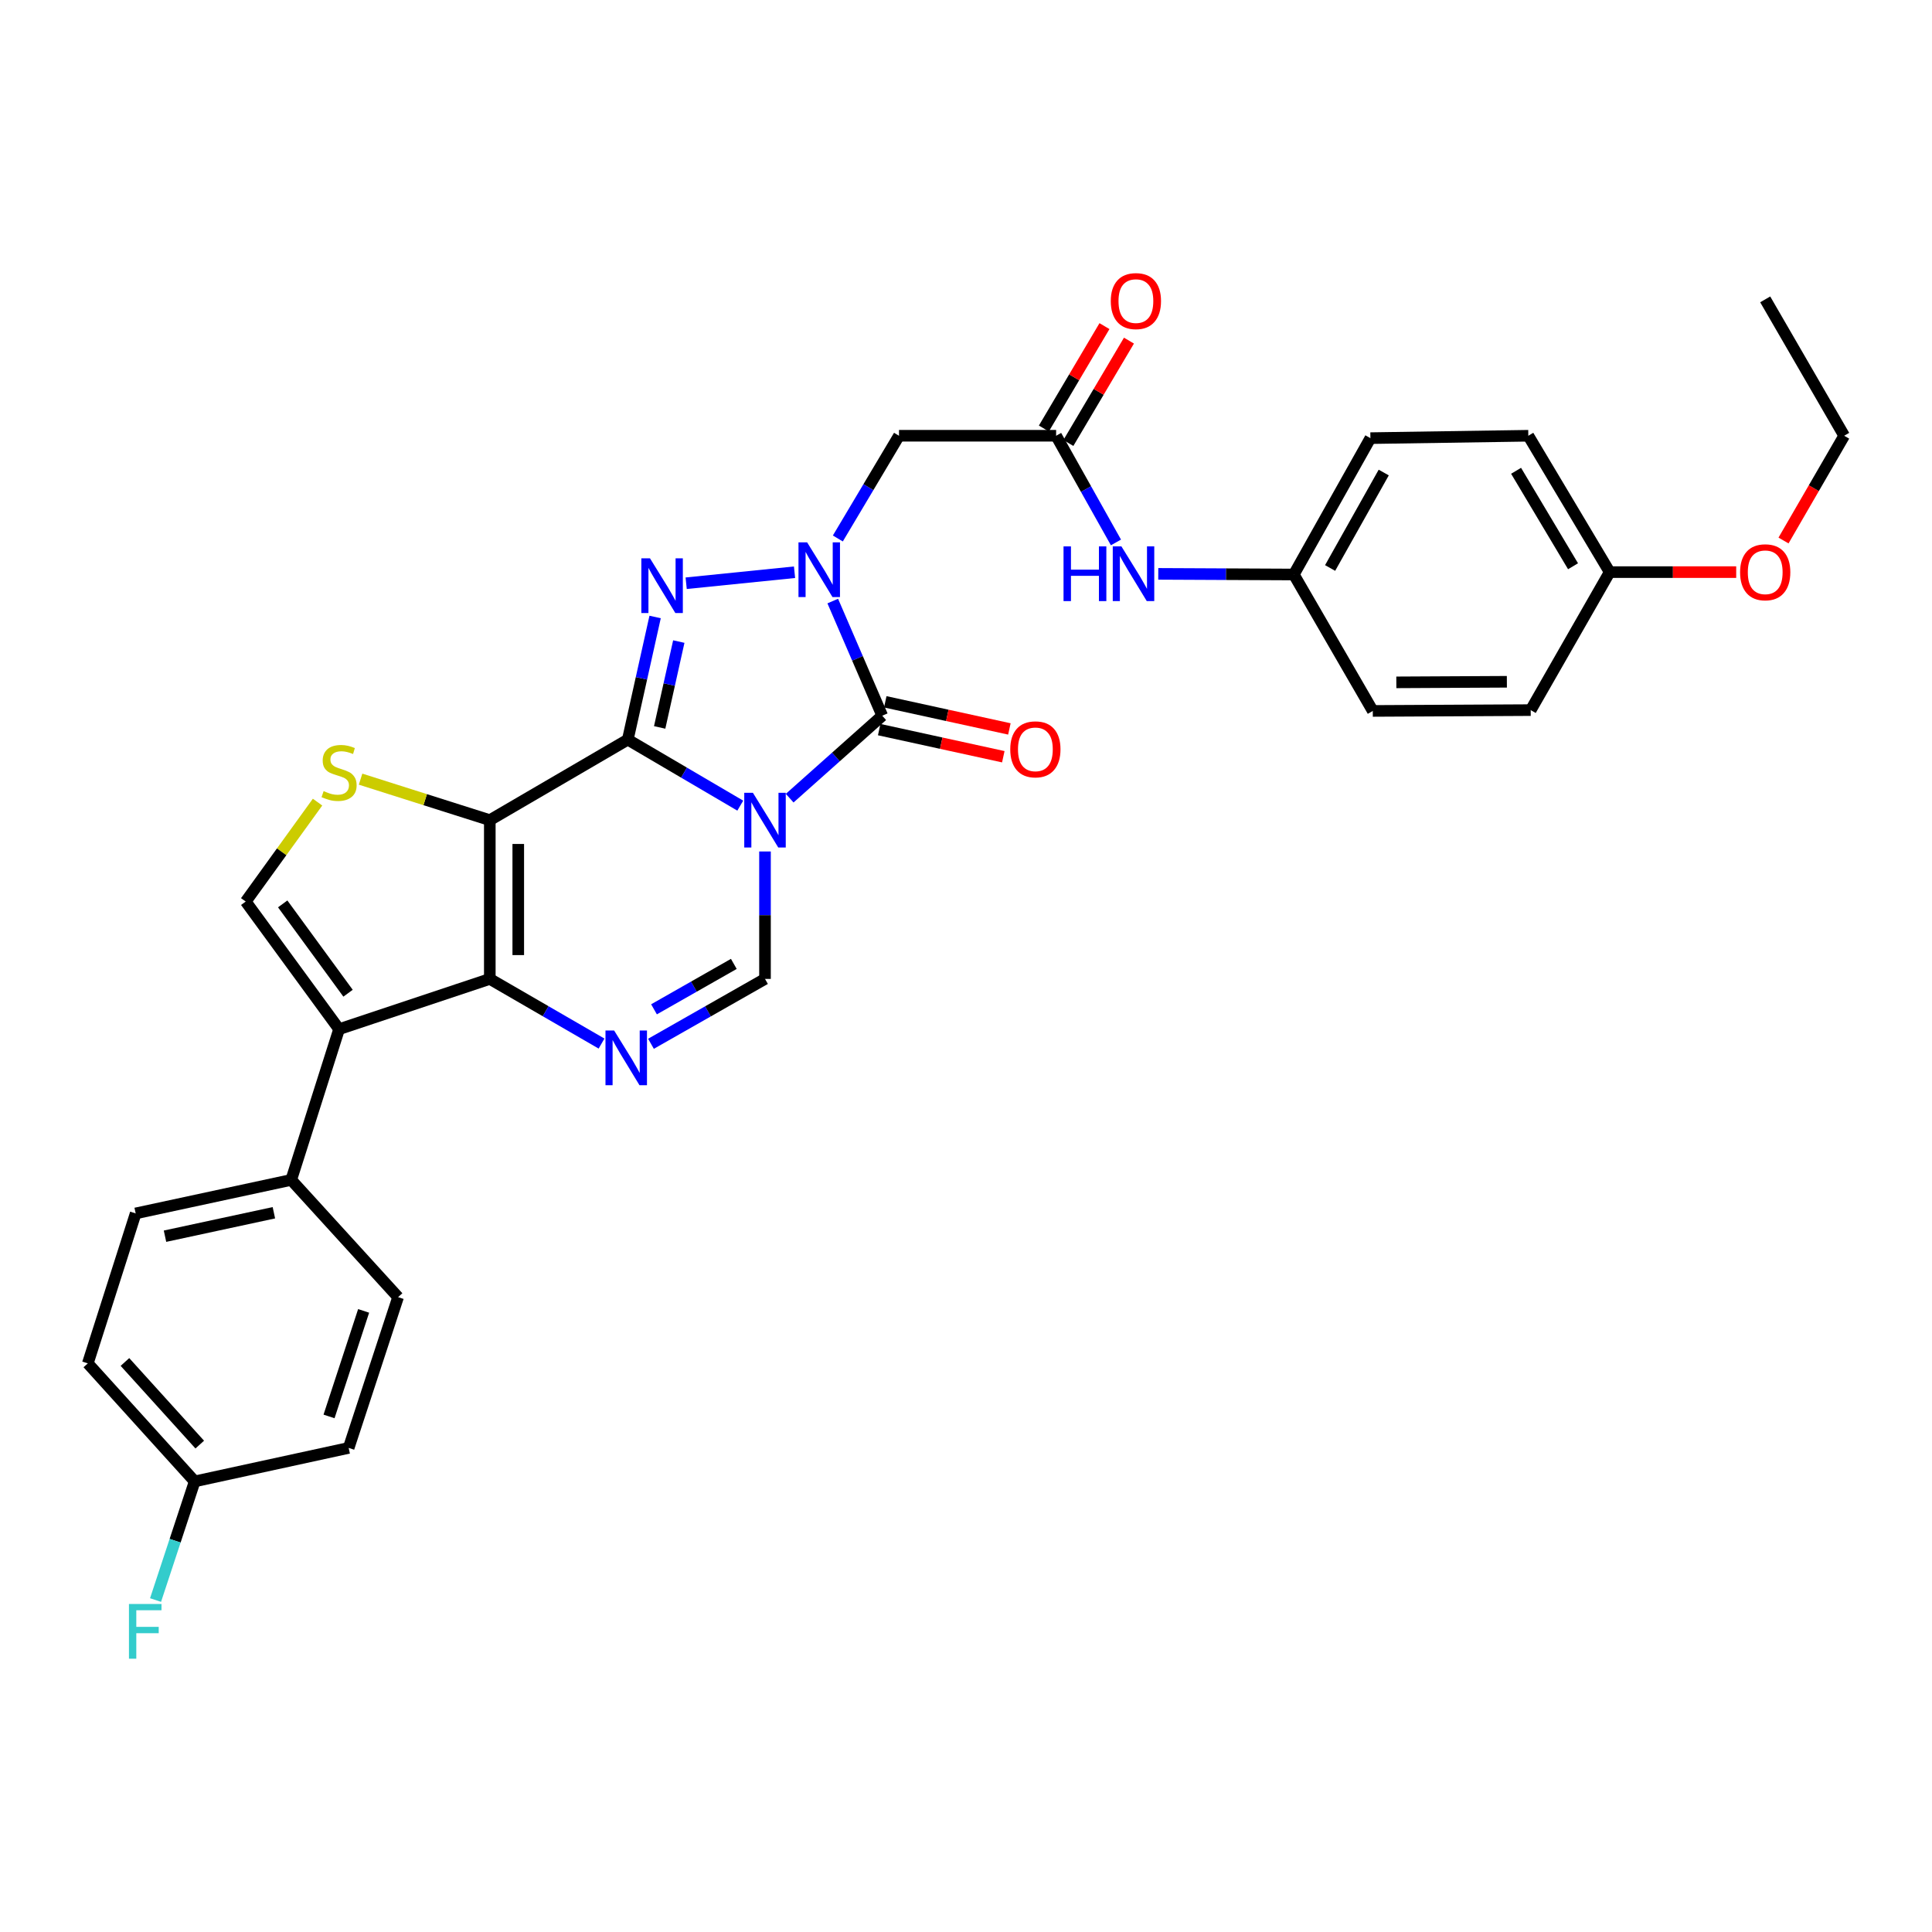 <?xml version='1.0' encoding='iso-8859-1'?>
<svg version='1.1' baseProfile='full'
              xmlns='http://www.w3.org/2000/svg'
                      xmlns:rdkit='http://www.rdkit.org/xml'
                      xmlns:xlink='http://www.w3.org/1999/xlink'
                  xml:space='preserve'
width='1000px' height='1000px' viewBox='0 0 1000 1000'>
<!-- END OF HEADER -->
<rect style='opacity:1.0;fill:#FFFFFF;stroke:none' width='1000' height='1000' x='0' y='0'> </rect>
<path class='bond-0' d='M 324.946,382.832 L 354.055,399.915' style='fill:none;fill-rule:evenodd;stroke:#000000;stroke-width:6px;stroke-linecap:butt;stroke-linejoin:miter;stroke-opacity:1' />
<path class='bond-0' d='M 354.055,399.915 L 383.164,416.999' style='fill:none;fill-rule:evenodd;stroke:#0000FF;stroke-width:6px;stroke-linecap:butt;stroke-linejoin:miter;stroke-opacity:1' />
<path class='bond-1' d='M 324.946,382.832 L 253.521,424.51' style='fill:none;fill-rule:evenodd;stroke:#000000;stroke-width:6px;stroke-linecap:butt;stroke-linejoin:miter;stroke-opacity:1' />
<path class='bond-3' d='M 324.946,382.832 L 332.017,351.091' style='fill:none;fill-rule:evenodd;stroke:#000000;stroke-width:6px;stroke-linecap:butt;stroke-linejoin:miter;stroke-opacity:1' />
<path class='bond-3' d='M 332.017,351.091 L 339.087,319.349' style='fill:none;fill-rule:evenodd;stroke:#0000FF;stroke-width:6px;stroke-linecap:butt;stroke-linejoin:miter;stroke-opacity:1' />
<path class='bond-3' d='M 341.445,376.512 L 346.395,354.293' style='fill:none;fill-rule:evenodd;stroke:#000000;stroke-width:6px;stroke-linecap:butt;stroke-linejoin:miter;stroke-opacity:1' />
<path class='bond-3' d='M 346.395,354.293 L 351.344,332.075' style='fill:none;fill-rule:evenodd;stroke:#0000FF;stroke-width:6px;stroke-linecap:butt;stroke-linejoin:miter;stroke-opacity:1' />
<path class='bond-4' d='M 408.735,413.132 L 432.689,391.791' style='fill:none;fill-rule:evenodd;stroke:#0000FF;stroke-width:6px;stroke-linecap:butt;stroke-linejoin:miter;stroke-opacity:1' />
<path class='bond-4' d='M 432.689,391.791 L 456.644,370.45' style='fill:none;fill-rule:evenodd;stroke:#000000;stroke-width:6px;stroke-linecap:butt;stroke-linejoin:miter;stroke-opacity:1' />
<path class='bond-8' d='M 395.963,440.724 L 395.963,473.703' style='fill:none;fill-rule:evenodd;stroke:#0000FF;stroke-width:6px;stroke-linecap:butt;stroke-linejoin:miter;stroke-opacity:1' />
<path class='bond-8' d='M 395.963,473.703 L 395.963,506.681' style='fill:none;fill-rule:evenodd;stroke:#000000;stroke-width:6px;stroke-linecap:butt;stroke-linejoin:miter;stroke-opacity:1' />
<path class='bond-5' d='M 253.521,424.51 L 253.521,506.681' style='fill:none;fill-rule:evenodd;stroke:#000000;stroke-width:6px;stroke-linecap:butt;stroke-linejoin:miter;stroke-opacity:1' />
<path class='bond-5' d='M 268.251,436.836 L 268.251,494.355' style='fill:none;fill-rule:evenodd;stroke:#000000;stroke-width:6px;stroke-linecap:butt;stroke-linejoin:miter;stroke-opacity:1' />
<path class='bond-9' d='M 253.521,424.51 L 220.077,413.898' style='fill:none;fill-rule:evenodd;stroke:#000000;stroke-width:6px;stroke-linecap:butt;stroke-linejoin:miter;stroke-opacity:1' />
<path class='bond-9' d='M 220.077,413.898 L 186.633,403.286' style='fill:none;fill-rule:evenodd;stroke:#CCCC00;stroke-width:6px;stroke-linecap:butt;stroke-linejoin:miter;stroke-opacity:1' />
<path class='bond-2' d='M 411.249,296.189 L 355.159,301.883' style='fill:none;fill-rule:evenodd;stroke:#0000FF;stroke-width:6px;stroke-linecap:butt;stroke-linejoin:miter;stroke-opacity:1' />
<path class='bond-11' d='M 433.666,278.714 L 449.496,252.129' style='fill:none;fill-rule:evenodd;stroke:#0000FF;stroke-width:6px;stroke-linecap:butt;stroke-linejoin:miter;stroke-opacity:1' />
<path class='bond-11' d='M 449.496,252.129 L 465.326,225.544' style='fill:none;fill-rule:evenodd;stroke:#000000;stroke-width:6px;stroke-linecap:butt;stroke-linejoin:miter;stroke-opacity:1' />
<path class='bond-33' d='M 431.032,311.109 L 443.838,340.779' style='fill:none;fill-rule:evenodd;stroke:#0000FF;stroke-width:6px;stroke-linecap:butt;stroke-linejoin:miter;stroke-opacity:1' />
<path class='bond-33' d='M 443.838,340.779 L 456.644,370.45' style='fill:none;fill-rule:evenodd;stroke:#000000;stroke-width:6px;stroke-linecap:butt;stroke-linejoin:miter;stroke-opacity:1' />
<path class='bond-14' d='M 455.071,377.645 L 487.19,384.665' style='fill:none;fill-rule:evenodd;stroke:#000000;stroke-width:6px;stroke-linecap:butt;stroke-linejoin:miter;stroke-opacity:1' />
<path class='bond-14' d='M 487.19,384.665 L 519.308,391.685' style='fill:none;fill-rule:evenodd;stroke:#FF0000;stroke-width:6px;stroke-linecap:butt;stroke-linejoin:miter;stroke-opacity:1' />
<path class='bond-14' d='M 458.216,363.255 L 490.335,370.274' style='fill:none;fill-rule:evenodd;stroke:#000000;stroke-width:6px;stroke-linecap:butt;stroke-linejoin:miter;stroke-opacity:1' />
<path class='bond-14' d='M 490.335,370.274 L 522.453,377.294' style='fill:none;fill-rule:evenodd;stroke:#FF0000;stroke-width:6px;stroke-linecap:butt;stroke-linejoin:miter;stroke-opacity:1' />
<path class='bond-6' d='M 253.521,506.681 L 282.438,523.417' style='fill:none;fill-rule:evenodd;stroke:#000000;stroke-width:6px;stroke-linecap:butt;stroke-linejoin:miter;stroke-opacity:1' />
<path class='bond-6' d='M 282.438,523.417 L 311.356,540.153' style='fill:none;fill-rule:evenodd;stroke:#0000FF;stroke-width:6px;stroke-linecap:butt;stroke-linejoin:miter;stroke-opacity:1' />
<path class='bond-7' d='M 253.521,506.681 L 175.507,532.696' style='fill:none;fill-rule:evenodd;stroke:#000000;stroke-width:6px;stroke-linecap:butt;stroke-linejoin:miter;stroke-opacity:1' />
<path class='bond-32' d='M 336.942,540.263 L 366.453,523.472' style='fill:none;fill-rule:evenodd;stroke:#0000FF;stroke-width:6px;stroke-linecap:butt;stroke-linejoin:miter;stroke-opacity:1' />
<path class='bond-32' d='M 366.453,523.472 L 395.963,506.681' style='fill:none;fill-rule:evenodd;stroke:#000000;stroke-width:6px;stroke-linecap:butt;stroke-linejoin:miter;stroke-opacity:1' />
<path class='bond-32' d='M 338.511,522.423 L 359.168,510.669' style='fill:none;fill-rule:evenodd;stroke:#0000FF;stroke-width:6px;stroke-linecap:butt;stroke-linejoin:miter;stroke-opacity:1' />
<path class='bond-32' d='M 359.168,510.669 L 379.825,498.915' style='fill:none;fill-rule:evenodd;stroke:#000000;stroke-width:6px;stroke-linecap:butt;stroke-linejoin:miter;stroke-opacity:1' />
<path class='bond-13' d='M 175.507,532.696 L 150.736,610.718' style='fill:none;fill-rule:evenodd;stroke:#000000;stroke-width:6px;stroke-linecap:butt;stroke-linejoin:miter;stroke-opacity:1' />
<path class='bond-34' d='M 175.507,532.696 L 127.183,466.639' style='fill:none;fill-rule:evenodd;stroke:#000000;stroke-width:6px;stroke-linecap:butt;stroke-linejoin:miter;stroke-opacity:1' />
<path class='bond-34' d='M 180.147,514.091 L 146.321,467.85' style='fill:none;fill-rule:evenodd;stroke:#000000;stroke-width:6px;stroke-linecap:butt;stroke-linejoin:miter;stroke-opacity:1' />
<path class='bond-10' d='M 164.364,415.178 L 145.774,440.908' style='fill:none;fill-rule:evenodd;stroke:#CCCC00;stroke-width:6px;stroke-linecap:butt;stroke-linejoin:miter;stroke-opacity:1' />
<path class='bond-10' d='M 145.774,440.908 L 127.183,466.639' style='fill:none;fill-rule:evenodd;stroke:#000000;stroke-width:6px;stroke-linecap:butt;stroke-linejoin:miter;stroke-opacity:1' />
<path class='bond-12' d='M 465.326,225.544 L 546.646,225.544' style='fill:none;fill-rule:evenodd;stroke:#000000;stroke-width:6px;stroke-linecap:butt;stroke-linejoin:miter;stroke-opacity:1' />
<path class='bond-15' d='M 546.646,225.544 L 562.13,253.153' style='fill:none;fill-rule:evenodd;stroke:#000000;stroke-width:6px;stroke-linecap:butt;stroke-linejoin:miter;stroke-opacity:1' />
<path class='bond-15' d='M 562.13,253.153 L 577.615,280.763' style='fill:none;fill-rule:evenodd;stroke:#0000FF;stroke-width:6px;stroke-linecap:butt;stroke-linejoin:miter;stroke-opacity:1' />
<path class='bond-16' d='M 552.985,229.295 L 568.665,202.798' style='fill:none;fill-rule:evenodd;stroke:#000000;stroke-width:6px;stroke-linecap:butt;stroke-linejoin:miter;stroke-opacity:1' />
<path class='bond-16' d='M 568.665,202.798 L 584.345,176.301' style='fill:none;fill-rule:evenodd;stroke:#FF0000;stroke-width:6px;stroke-linecap:butt;stroke-linejoin:miter;stroke-opacity:1' />
<path class='bond-16' d='M 540.308,221.793 L 555.988,195.296' style='fill:none;fill-rule:evenodd;stroke:#000000;stroke-width:6px;stroke-linecap:butt;stroke-linejoin:miter;stroke-opacity:1' />
<path class='bond-16' d='M 555.988,195.296 L 571.668,168.8' style='fill:none;fill-rule:evenodd;stroke:#FF0000;stroke-width:6px;stroke-linecap:butt;stroke-linejoin:miter;stroke-opacity:1' />
<path class='bond-17' d='M 150.736,610.718 L 70.226,628.059' style='fill:none;fill-rule:evenodd;stroke:#000000;stroke-width:6px;stroke-linecap:butt;stroke-linejoin:miter;stroke-opacity:1' />
<path class='bond-17' d='M 141.761,627.719 L 85.404,639.858' style='fill:none;fill-rule:evenodd;stroke:#000000;stroke-width:6px;stroke-linecap:butt;stroke-linejoin:miter;stroke-opacity:1' />
<path class='bond-18' d='M 150.736,610.718 L 206.048,671.399' style='fill:none;fill-rule:evenodd;stroke:#000000;stroke-width:6px;stroke-linecap:butt;stroke-linejoin:miter;stroke-opacity:1' />
<path class='bond-19' d='M 599.519,297.031 L 634.598,297.197' style='fill:none;fill-rule:evenodd;stroke:#0000FF;stroke-width:6px;stroke-linecap:butt;stroke-linejoin:miter;stroke-opacity:1' />
<path class='bond-19' d='M 634.598,297.197 L 669.677,297.363' style='fill:none;fill-rule:evenodd;stroke:#000000;stroke-width:6px;stroke-linecap:butt;stroke-linejoin:miter;stroke-opacity:1' />
<path class='bond-22' d='M 70.226,628.059 L 45.455,705.68' style='fill:none;fill-rule:evenodd;stroke:#000000;stroke-width:6px;stroke-linecap:butt;stroke-linejoin:miter;stroke-opacity:1' />
<path class='bond-23' d='M 206.048,671.399 L 180.466,749.437' style='fill:none;fill-rule:evenodd;stroke:#000000;stroke-width:6px;stroke-linecap:butt;stroke-linejoin:miter;stroke-opacity:1' />
<path class='bond-23' d='M 188.213,678.516 L 170.306,733.143' style='fill:none;fill-rule:evenodd;stroke:#000000;stroke-width:6px;stroke-linecap:butt;stroke-linejoin:miter;stroke-opacity:1' />
<path class='bond-25' d='M 669.677,297.363 L 710.554,367.978' style='fill:none;fill-rule:evenodd;stroke:#000000;stroke-width:6px;stroke-linecap:butt;stroke-linejoin:miter;stroke-opacity:1' />
<path class='bond-26' d='M 669.677,297.363 L 709.318,226.78' style='fill:none;fill-rule:evenodd;stroke:#000000;stroke-width:6px;stroke-linecap:butt;stroke-linejoin:miter;stroke-opacity:1' />
<path class='bond-26' d='M 688.467,293.989 L 716.215,244.581' style='fill:none;fill-rule:evenodd;stroke:#000000;stroke-width:6px;stroke-linecap:butt;stroke-linejoin:miter;stroke-opacity:1' />
<path class='bond-20' d='M 100.767,766.77 L 180.466,749.437' style='fill:none;fill-rule:evenodd;stroke:#000000;stroke-width:6px;stroke-linecap:butt;stroke-linejoin:miter;stroke-opacity:1' />
<path class='bond-24' d='M 100.767,766.77 L 90.64,797.474' style='fill:none;fill-rule:evenodd;stroke:#000000;stroke-width:6px;stroke-linecap:butt;stroke-linejoin:miter;stroke-opacity:1' />
<path class='bond-24' d='M 90.64,797.474 L 80.513,828.179' style='fill:none;fill-rule:evenodd;stroke:#33CCCC;stroke-width:6px;stroke-linecap:butt;stroke-linejoin:miter;stroke-opacity:1' />
<path class='bond-35' d='M 100.767,766.77 L 45.455,705.68' style='fill:none;fill-rule:evenodd;stroke:#000000;stroke-width:6px;stroke-linecap:butt;stroke-linejoin:miter;stroke-opacity:1' />
<path class='bond-35' d='M 103.39,747.719 L 64.671,704.956' style='fill:none;fill-rule:evenodd;stroke:#000000;stroke-width:6px;stroke-linecap:butt;stroke-linejoin:miter;stroke-opacity:1' />
<path class='bond-21' d='M 833.167,296.127 L 791.055,225.544' style='fill:none;fill-rule:evenodd;stroke:#000000;stroke-width:6px;stroke-linecap:butt;stroke-linejoin:miter;stroke-opacity:1' />
<path class='bond-21' d='M 814.201,293.087 L 784.722,243.679' style='fill:none;fill-rule:evenodd;stroke:#000000;stroke-width:6px;stroke-linecap:butt;stroke-linejoin:miter;stroke-opacity:1' />
<path class='bond-29' d='M 833.167,296.127 L 865.912,296.127' style='fill:none;fill-rule:evenodd;stroke:#000000;stroke-width:6px;stroke-linecap:butt;stroke-linejoin:miter;stroke-opacity:1' />
<path class='bond-29' d='M 865.912,296.127 L 898.656,296.127' style='fill:none;fill-rule:evenodd;stroke:#FF0000;stroke-width:6px;stroke-linecap:butt;stroke-linejoin:miter;stroke-opacity:1' />
<path class='bond-36' d='M 833.167,296.127 L 792.291,367.553' style='fill:none;fill-rule:evenodd;stroke:#000000;stroke-width:6px;stroke-linecap:butt;stroke-linejoin:miter;stroke-opacity:1' />
<path class='bond-28' d='M 710.554,367.978 L 792.291,367.553' style='fill:none;fill-rule:evenodd;stroke:#000000;stroke-width:6px;stroke-linecap:butt;stroke-linejoin:miter;stroke-opacity:1' />
<path class='bond-28' d='M 722.738,353.184 L 779.954,352.887' style='fill:none;fill-rule:evenodd;stroke:#000000;stroke-width:6px;stroke-linecap:butt;stroke-linejoin:miter;stroke-opacity:1' />
<path class='bond-27' d='M 709.318,226.78 L 791.055,225.544' style='fill:none;fill-rule:evenodd;stroke:#000000;stroke-width:6px;stroke-linecap:butt;stroke-linejoin:miter;stroke-opacity:1' />
<path class='bond-30' d='M 923.143,279.768 L 938.844,252.656' style='fill:none;fill-rule:evenodd;stroke:#FF0000;stroke-width:6px;stroke-linecap:butt;stroke-linejoin:miter;stroke-opacity:1' />
<path class='bond-30' d='M 938.844,252.656 L 954.545,225.544' style='fill:none;fill-rule:evenodd;stroke:#000000;stroke-width:6px;stroke-linecap:butt;stroke-linejoin:miter;stroke-opacity:1' />
<path class='bond-31' d='M 954.545,225.544 L 913.669,154.953' style='fill:none;fill-rule:evenodd;stroke:#000000;stroke-width:6px;stroke-linecap:butt;stroke-linejoin:miter;stroke-opacity:1' />
<path  class='atom-1' d='M 389.703 410.35
L 398.983 425.35
Q 399.903 426.83, 401.383 429.51
Q 402.863 432.19, 402.943 432.35
L 402.943 410.35
L 406.703 410.35
L 406.703 438.67
L 402.823 438.67
L 392.863 422.27
Q 391.703 420.35, 390.463 418.15
Q 389.263 415.95, 388.903 415.27
L 388.903 438.67
L 385.223 438.67
L 385.223 410.35
L 389.703 410.35
' fill='#0000FF'/>
<path  class='atom-3' d='M 417.772 280.731
L 427.052 295.731
Q 427.972 297.211, 429.452 299.891
Q 430.932 302.571, 431.012 302.731
L 431.012 280.731
L 434.772 280.731
L 434.772 309.051
L 430.892 309.051
L 420.932 292.651
Q 419.772 290.731, 418.532 288.531
Q 417.332 286.331, 416.972 285.651
L 416.972 309.051
L 413.292 309.051
L 413.292 280.731
L 417.772 280.731
' fill='#0000FF'/>
<path  class='atom-4' d='M 336.436 288.989
L 345.716 303.989
Q 346.636 305.469, 348.116 308.149
Q 349.596 310.829, 349.676 310.989
L 349.676 288.989
L 353.436 288.989
L 353.436 317.309
L 349.556 317.309
L 339.596 300.909
Q 338.436 298.989, 337.196 296.789
Q 335.996 294.589, 335.636 293.909
L 335.636 317.309
L 331.956 317.309
L 331.956 288.989
L 336.436 288.989
' fill='#0000FF'/>
<path  class='atom-7' d='M 317.876 533.389
L 327.156 548.389
Q 328.076 549.869, 329.556 552.549
Q 331.036 555.229, 331.116 555.389
L 331.116 533.389
L 334.876 533.389
L 334.876 561.709
L 330.996 561.709
L 321.036 545.309
Q 319.876 543.389, 318.636 541.189
Q 317.436 538.989, 317.076 538.309
L 317.076 561.709
L 313.396 561.709
L 313.396 533.389
L 317.876 533.389
' fill='#0000FF'/>
<path  class='atom-10' d='M 167.507 409.475
Q 167.827 409.595, 169.147 410.155
Q 170.467 410.715, 171.907 411.075
Q 173.387 411.395, 174.827 411.395
Q 177.507 411.395, 179.067 410.115
Q 180.627 408.795, 180.627 406.515
Q 180.627 404.955, 179.827 403.995
Q 179.067 403.035, 177.867 402.515
Q 176.667 401.995, 174.667 401.395
Q 172.147 400.635, 170.627 399.915
Q 169.147 399.195, 168.067 397.675
Q 167.027 396.155, 167.027 393.595
Q 167.027 390.035, 169.427 387.835
Q 171.867 385.635, 176.667 385.635
Q 179.947 385.635, 183.667 387.195
L 182.747 390.275
Q 179.347 388.875, 176.787 388.875
Q 174.027 388.875, 172.507 390.035
Q 170.987 391.155, 171.027 393.115
Q 171.027 394.635, 171.787 395.555
Q 172.587 396.475, 173.707 396.995
Q 174.867 397.515, 176.787 398.115
Q 179.347 398.915, 180.867 399.715
Q 182.387 400.515, 183.467 402.155
Q 184.587 403.755, 184.587 406.515
Q 184.587 410.435, 181.947 412.555
Q 179.347 414.635, 174.987 414.635
Q 172.467 414.635, 170.547 414.075
Q 168.667 413.555, 166.427 412.635
L 167.507 409.475
' fill='#CCCC00'/>
<path  class='atom-15' d='M 522.909 387.854
Q 522.909 381.054, 526.269 377.254
Q 529.629 373.454, 535.909 373.454
Q 542.189 373.454, 545.549 377.254
Q 548.909 381.054, 548.909 387.854
Q 548.909 394.734, 545.509 398.654
Q 542.109 402.534, 535.909 402.534
Q 529.669 402.534, 526.269 398.654
Q 522.909 394.774, 522.909 387.854
M 535.909 399.334
Q 540.229 399.334, 542.549 396.454
Q 544.909 393.534, 544.909 387.854
Q 544.909 382.294, 542.549 379.494
Q 540.229 376.654, 535.909 376.654
Q 531.589 376.654, 529.229 379.454
Q 526.909 382.254, 526.909 387.854
Q 526.909 393.574, 529.229 396.454
Q 531.589 399.334, 535.909 399.334
' fill='#FF0000'/>
<path  class='atom-16' d='M 550.484 282.81
L 554.324 282.81
L 554.324 294.85
L 568.804 294.85
L 568.804 282.81
L 572.644 282.81
L 572.644 311.13
L 568.804 311.13
L 568.804 298.05
L 554.324 298.05
L 554.324 311.13
L 550.484 311.13
L 550.484 282.81
' fill='#0000FF'/>
<path  class='atom-16' d='M 580.444 282.81
L 589.724 297.81
Q 590.644 299.29, 592.124 301.97
Q 593.604 304.65, 593.684 304.81
L 593.684 282.81
L 597.444 282.81
L 597.444 311.13
L 593.564 311.13
L 583.604 294.73
Q 582.444 292.81, 581.204 290.61
Q 580.004 288.41, 579.644 287.73
L 579.644 311.13
L 575.964 311.13
L 575.964 282.81
L 580.444 282.81
' fill='#0000FF'/>
<path  class='atom-17' d='M 574.94 155.843
Q 574.94 149.043, 578.3 145.243
Q 581.66 141.443, 587.94 141.443
Q 594.22 141.443, 597.58 145.243
Q 600.94 149.043, 600.94 155.843
Q 600.94 162.723, 597.54 166.643
Q 594.14 170.523, 587.94 170.523
Q 581.7 170.523, 578.3 166.643
Q 574.94 162.763, 574.94 155.843
M 587.94 167.323
Q 592.26 167.323, 594.58 164.443
Q 596.94 161.523, 596.94 155.843
Q 596.94 150.283, 594.58 147.483
Q 592.26 144.643, 587.94 144.643
Q 583.62 144.643, 581.26 147.443
Q 578.94 150.243, 578.94 155.843
Q 578.94 161.563, 581.26 164.443
Q 583.62 167.323, 587.94 167.323
' fill='#FF0000'/>
<path  class='atom-25' d='M 66.749 830.222
L 83.589 830.222
L 83.589 833.462
L 70.549 833.462
L 70.549 842.062
L 82.149 842.062
L 82.149 845.342
L 70.549 845.342
L 70.549 858.542
L 66.749 858.542
L 66.749 830.222
' fill='#33CCCC'/>
<path  class='atom-30' d='M 900.669 296.207
Q 900.669 289.407, 904.029 285.607
Q 907.389 281.807, 913.669 281.807
Q 919.949 281.807, 923.309 285.607
Q 926.669 289.407, 926.669 296.207
Q 926.669 303.087, 923.269 307.007
Q 919.869 310.887, 913.669 310.887
Q 907.429 310.887, 904.029 307.007
Q 900.669 303.127, 900.669 296.207
M 913.669 307.687
Q 917.989 307.687, 920.309 304.807
Q 922.669 301.887, 922.669 296.207
Q 922.669 290.647, 920.309 287.847
Q 917.989 285.007, 913.669 285.007
Q 909.349 285.007, 906.989 287.807
Q 904.669 290.607, 904.669 296.207
Q 904.669 301.927, 906.989 304.807
Q 909.349 307.687, 913.669 307.687
' fill='#FF0000'/>
</svg>
